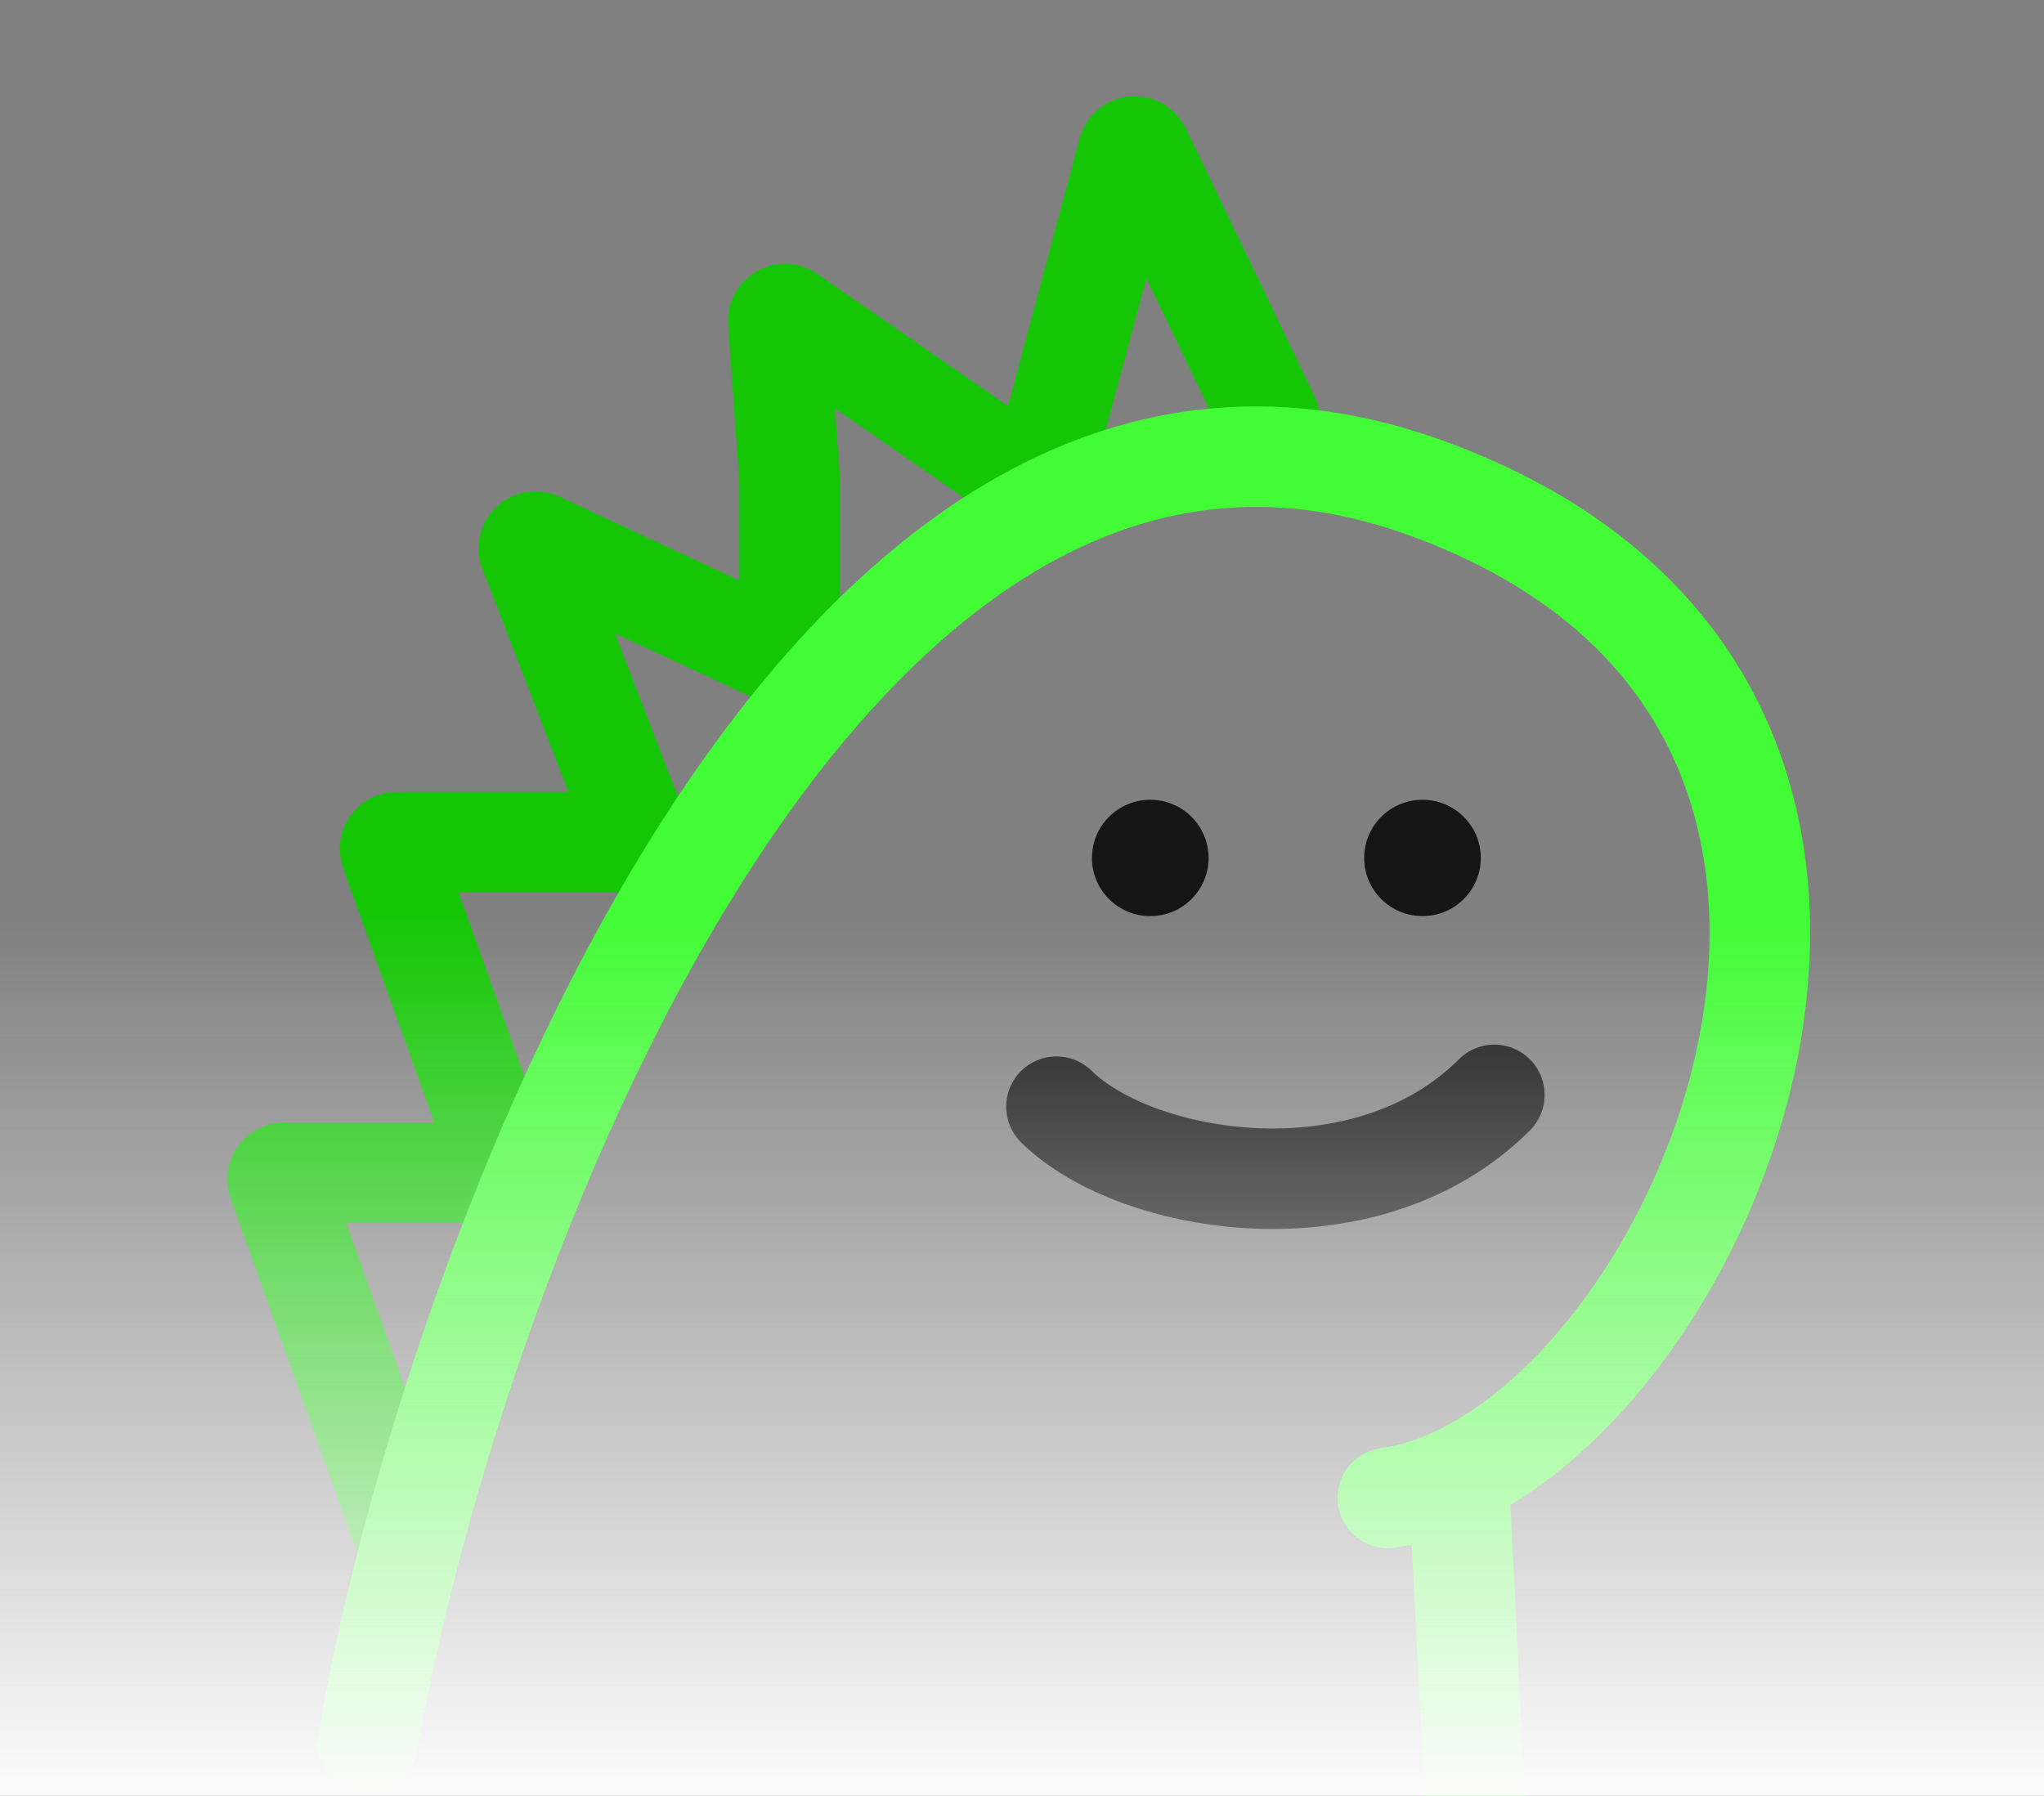 <?xml version="1.0" encoding="UTF-8"?> <svg xmlns="http://www.w3.org/2000/svg" width="305" height="268" viewBox="0 0 305 268" fill="none"><rect x="0" y="0" width="305" height="268" fill="#808080" stroke="none"/><g clip-path="url(#clip0_513_5)"><path d="M59.513 226.823L41.478 176.354C41.245 175.702 41.728 175.017 42.419 175.017H74.017C74.709 175.017 75.192 174.331 74.958 173.68L58.256 127.031C58.023 126.379 58.505 125.694 59.197 125.694H94.289C94.991 125.694 95.475 124.989 95.222 124.334L78.978 82.205C78.654 81.366 79.517 80.559 80.333 80.939L116.399 97.727C117.062 98.036 117.821 97.552 117.821 96.821V71.526L116.127 47.937C116.067 47.099 117.004 46.565 117.694 47.043L153.739 72.037C154.308 72.431 155.096 72.142 155.275 71.473L168.338 22.61C168.578 21.713 169.803 21.598 170.205 22.435L189.345 62.277" stroke="#15C606" stroke-width="15" stroke-linecap="round"></path><path d="M54.883 260.062C66.656 191.067 121.53 40.313 212.243 72.629C302.957 104.945 252.121 217.379 207.088 223.545" stroke="#42FC36" stroke-width="15" stroke-linecap="round"></path><path d="M217.688 220.904L220.577 278.53" stroke="url(#paint0_linear_513_5)" stroke-width="15" stroke-linecap="round"></path><ellipse cx="171.639" cy="128.039" rx="8.702" ry="8.68" fill="#151515"></ellipse><ellipse cx="212.26" cy="128.039" rx="8.702" ry="8.68" fill="#151515"></ellipse><path d="M157.641 165.162C169.664 176.967 203.913 182.507 222.983 163.4" stroke="#151515" stroke-width="15" stroke-linecap="round"></path><rect y="137" width="305" height="131" fill="url(#paint1_linear_513_5)"></rect></g><defs><linearGradient id="paint0_linear_513_5" x1="219.132" y1="220.904" x2="219.132" y2="278.53" gradientUnits="userSpaceOnUse"><stop stop-color="#42FC36"></stop><stop offset="1" stop-color="#42FC36"></stop></linearGradient><linearGradient id="paint1_linear_513_5" x1="152.5" y1="137" x2="152.5" y2="268" gradientUnits="userSpaceOnUse"><stop stop-color="#FCFCFC" stop-opacity="0"></stop><stop offset="1" stop-color="#FCFCFC"></stop></linearGradient><clipPath id="clip0_513_5"><rect width="305" height="268" fill="white"></rect></clipPath></defs></svg> 